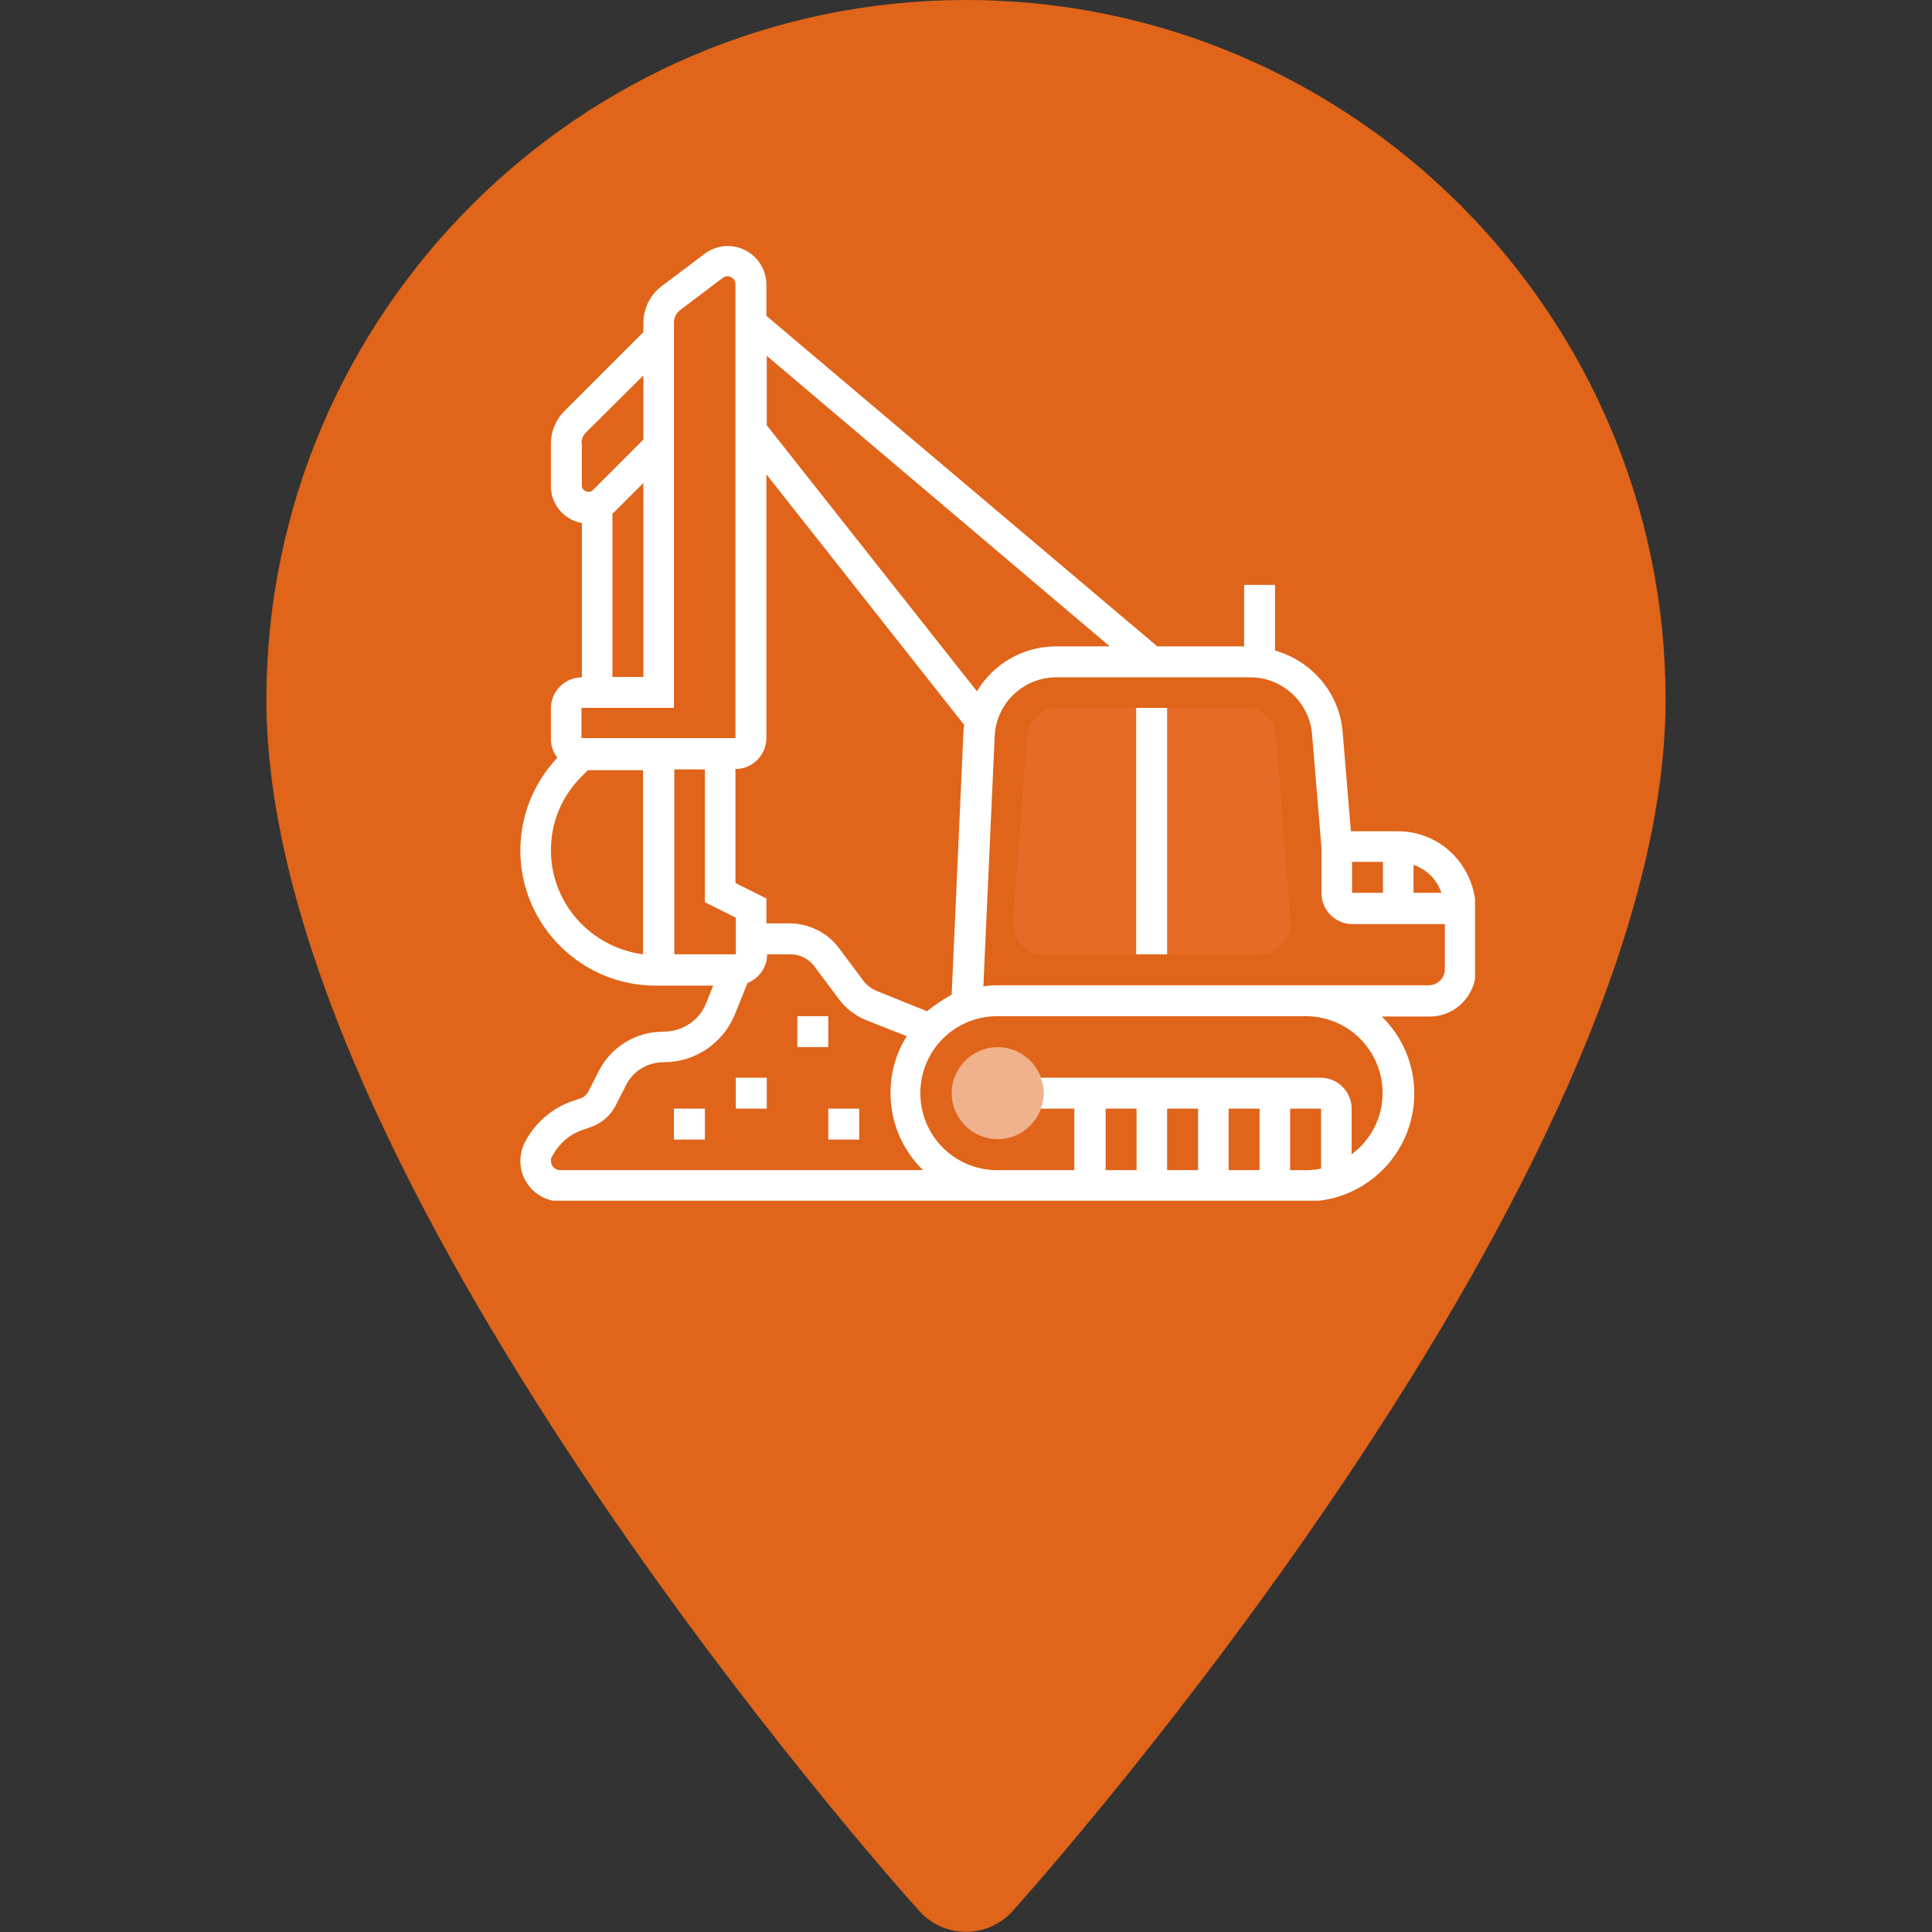 <?xml version="1.0" encoding="utf-8"?>
<!-- Generator: Adobe Illustrator 23.0.2, SVG Export Plug-In . SVG Version: 6.00 Build 0)  -->
<svg version="1.1" id="Layer_1" xmlns="http://www.w3.org/2000/svg" xmlns:xlink="http://www.w3.org/1999/xlink" x="0px" y="0px"
	 viewBox="0 0 512 512" style="enable-background:new 0 0 512 512;" xml:space="preserve">
<rect x="0" y="0" width="512" height="512" fill="#333333" stroke="none"/>
<style type="text/css">
	.st0{fill:#E06419;}
	.st1{clip-path:url(#SVGID_2_);}
	.st2{opacity:0.5;clip-path:url(#SVGID_4_);}
	.st3{clip-path:url(#SVGID_6_);fill:#FFFFFF;}
	.st4{clip-path:url(#SVGID_8_);fill:#EA7236;}
	.st5{clip-path:url(#SVGID_2_);fill:#FFFFFF;}
	.st6{clip-path:url(#SVGID_10_);fill:#FFFFFF;}
</style>
<g>
	<g>
		<path class="st0" d="M256,0C153.8,0,70.6,83.2,70.6,185.4c0,126.9,165.9,313.2,173,321c6.6,7.4,18.2,7.4,24.8,0
			c7.1-7.9,173-194.1,173-321C441.4,83.2,358.2,0,256,0z M256,278.7c-51.4,0-93.3-41.9-93.3-93.3s41.9-93.3,93.3-93.3
			s93.3,41.9,93.3,93.3S307.4,278.7,256,278.7z"/>
	</g>
</g>
<circle class="st0" cx="256" cy="194.1" r="118.9"/>
<g>
	<defs>
		<rect id="SVGID_1_" x="137.8" y="65.1" width="253.1" height="253.1"/>
	</defs>
	<clipPath id="SVGID_2_">
		<use xlink:href="#SVGID_1_"  style="overflow:visible;"/>
	</clipPath>
	<g class="st1">
		<defs>
			<rect id="SVGID_3_" x="137.8" y="65.1" width="253.1" height="253.1"/>
		</defs>
		<clipPath id="SVGID_4_">
			<use xlink:href="#SVGID_3_"  style="overflow:visible;"/>
		</clipPath>
		<g class="st2">
			<g>
				<defs>
					<rect id="SVGID_5_" x="252.1" y="277.4" width="24.5" height="24.5"/>
				</defs>
				<clipPath id="SVGID_6_">
					<use xlink:href="#SVGID_5_"  style="overflow:visible;"/>
				</clipPath>
				<path class="st3" d="M264.4,301.9c-6.7,0-12.2-5.5-12.2-12.2s5.5-12.2,12.2-12.2s12.2,5.5,12.2,12.2S271.1,301.9,264.4,301.9"/>
			</g>
		</g>
		<g class="st2">
			<g>
				<defs>
					<rect id="SVGID_7_" x="268.5" y="187.6" width="73.5" height="65.3"/>
				</defs>
				<clipPath id="SVGID_8_">
					<use xlink:href="#SVGID_7_"  style="overflow:visible;"/>
				</clipPath>
				<path class="st4" d="M333.8,252.9h-57.2c-4.5,0-8.2-3.7-8.2-8.2l3.8-49.6c0.3-4.2,3.9-7.6,8.2-7.6h49.6c4.2,0,7.8,3.3,8.2,7.6
					l3.8,49.3C341.9,249.3,338.3,252.9,333.8,252.9"/>
			</g>
		</g>
	</g>
	<rect x="301.1" y="187.6" class="st5" width="8.2" height="65.3"/>
	<g class="st1">
		<defs>
			<rect id="SVGID_9_" x="137.8" y="65.1" width="253.1" height="253.1"/>
		</defs>
		<clipPath id="SVGID_10_">
			<use xlink:href="#SVGID_9_"  style="overflow:visible;"/>
		</clipPath>
		<path class="st6" d="M370.5,220.3H358l-2.2-26.5c-0.9-10.3-8.3-18.7-17.9-21.4v-17.4h-8.2v16.3h-23L203.1,83.7v-8.3
			c0-5.6-4.6-10.2-10.2-10.2c-2.2,0-4.4,0.7-6.1,2l-11.4,8.6c-3.1,2.3-4.9,6-4.9,9.8v2.4l-20.9,20.9c-2.3,2.3-3.6,5.4-3.6,8.7v11.3
			c0,4.8,3.5,8.9,8.2,9.7v40.9c-4.5,0-8.2,3.7-8.2,8.2v8.2c0,1.8,0.6,3.5,1.7,4.9c-6.3,6.7-9.8,15.4-9.8,24.6
			c0,19.7,16.1,35.8,35.8,35.8H189l-1.8,4.5c-1.8,4.7-6.3,7.7-11.4,7.7c-7.3,0-13.9,4-17.2,10.6l-2.7,5.3c-0.5,0.9-1.2,1.5-2.1,1.8
			l-1.8,0.6c-5.6,1.8-10.3,5.9-13,11.2c-0.7,1.5-1.1,3.1-1.1,4.8c0,5.9,4.8,10.7,10.7,10.7h185.3h8.2h4.1
			c15.8,0,28.6-12.8,28.6-28.6c0-8-3.3-15.2-8.6-20.4h12.7c6.7,0,12.2-5.5,12.2-12.2v-16.3C390.9,229.4,381.8,220.3,370.5,220.3
			 M382,236.6h-7.4v-7.4C378.1,230.4,380.8,233.1,382,236.6 M358.3,228.4h8.2v8.2h-8.2V228.4z M294.1,171.3h-14.2
			c-8.9,0-16.7,4.7-21,11.9l-55.7-70.5V94.3L294.1,171.3z M245.7,268l-13.4-5.4c-1.4-0.6-2.6-1.5-3.5-2.7l-6.5-8.7
			c-3.1-4.1-8-6.5-13.1-6.5h-6.1v-6.6l-8.2-4.1v-30.2c4.5,0,8.2-3.7,8.2-8.2v-69.9l52.4,66.4c-0.1,0.8-0.2,1.6-0.2,2.4l-3.1,69.1
			C249.9,264.9,247.7,266.3,245.7,268 M178.6,203.9h8.2v35.2l8.2,4.1v9.7h-16.3V203.9z M154.1,117.5c0-1.1,0.4-2.1,1.2-2.9
			l15.2-15.1v17l-13.4,13.4c-1,1-2.9,0.2-2.9-1.2V117.5z M162.3,136.1c0.2-0.2,0.4-0.3,0.5-0.4l7.7-7.7v51.4h-8.2V136.1z
			 M154.1,187.6h24.5V85.5c0-1.3,0.6-2.5,1.6-3.3l11.4-8.6c1.3-1,3.3,0.1,3.3,1.6v120.4h-40.8V187.6z M146,225.3
			c0-7.4,2.9-14.3,8.1-19.5l1.7-1.7h14.6v48.8C156.7,251.1,146,239.5,146,225.3 M148.5,310.1c-1.4,0-2.5-1.1-2.5-2.5
			c0-0.4,0.1-0.8,0.3-1.1c1.7-3.3,4.6-5.9,8.2-7.1l1.8-0.6c3-1,5.5-3.1,6.9-5.9l2.7-5.3c1.9-3.8,5.7-6.1,10-6.1
			c8.4,0,15.8-5.1,18.9-12.8l3.3-8.2c3-1.2,5.2-4.1,5.2-7.6h6.1c2.6,0,5,1.2,6.5,3.3l6.5,8.7c1.8,2.4,4.2,4.2,7,5.4l10.9,4.3
			c-2.8,4.4-4.3,9.5-4.3,15.1c0,8,3.3,15.2,8.6,20.4H148.5z M301.1,310.1H293v-16.3h8.2V310.1z M309.3,293.8h8.2v16.3h-8.2V293.8z
			 M325.6,293.8h8.2v16.3h-8.2V293.8z M350.1,309.7c-1.3,0.3-2.7,0.4-4.1,0.4h-4.1v-16.3h8.2V309.7z M366.4,289.7
			c0,6.6-3.2,12.5-8.2,16.2v-12.1c0-4.5-3.7-8.2-8.2-8.2h-74.2c0.5,1.3,0.8,2.7,0.8,4.1c0,1.4-0.3,2.8-0.8,4.1h8.9v16.3h-20.4
			c-11.3,0-20.4-9.1-20.4-20.4c0-11.3,9.1-20.4,20.4-20.4H346C357.3,269.3,366.4,278.4,366.4,289.7 M378.7,261.1H264.4
			c-1.3,0-2.6,0.1-3.8,0.3l3-66.3c0.4-8.7,7.6-15.6,16.3-15.6h51.5c8.4,0,15.6,6.6,16.3,15l2.5,30.1v12.1c0,4.5,3.7,8.2,8.2,8.2
			h24.5V257C382.8,259.3,380.9,261.1,378.7,261.1"/>
		<rect x="211.3" y="269.3" class="st6" width="8.2" height="8.2"/>
		<rect x="219.5" y="293.8" class="st6" width="8.2" height="8.2"/>
		<rect x="195" y="285.6" class="st6" width="8.2" height="8.2"/>
		<rect x="178.6" y="293.8" class="st6" width="8.2" height="8.2"/>
	</g>
</g>
</svg>
